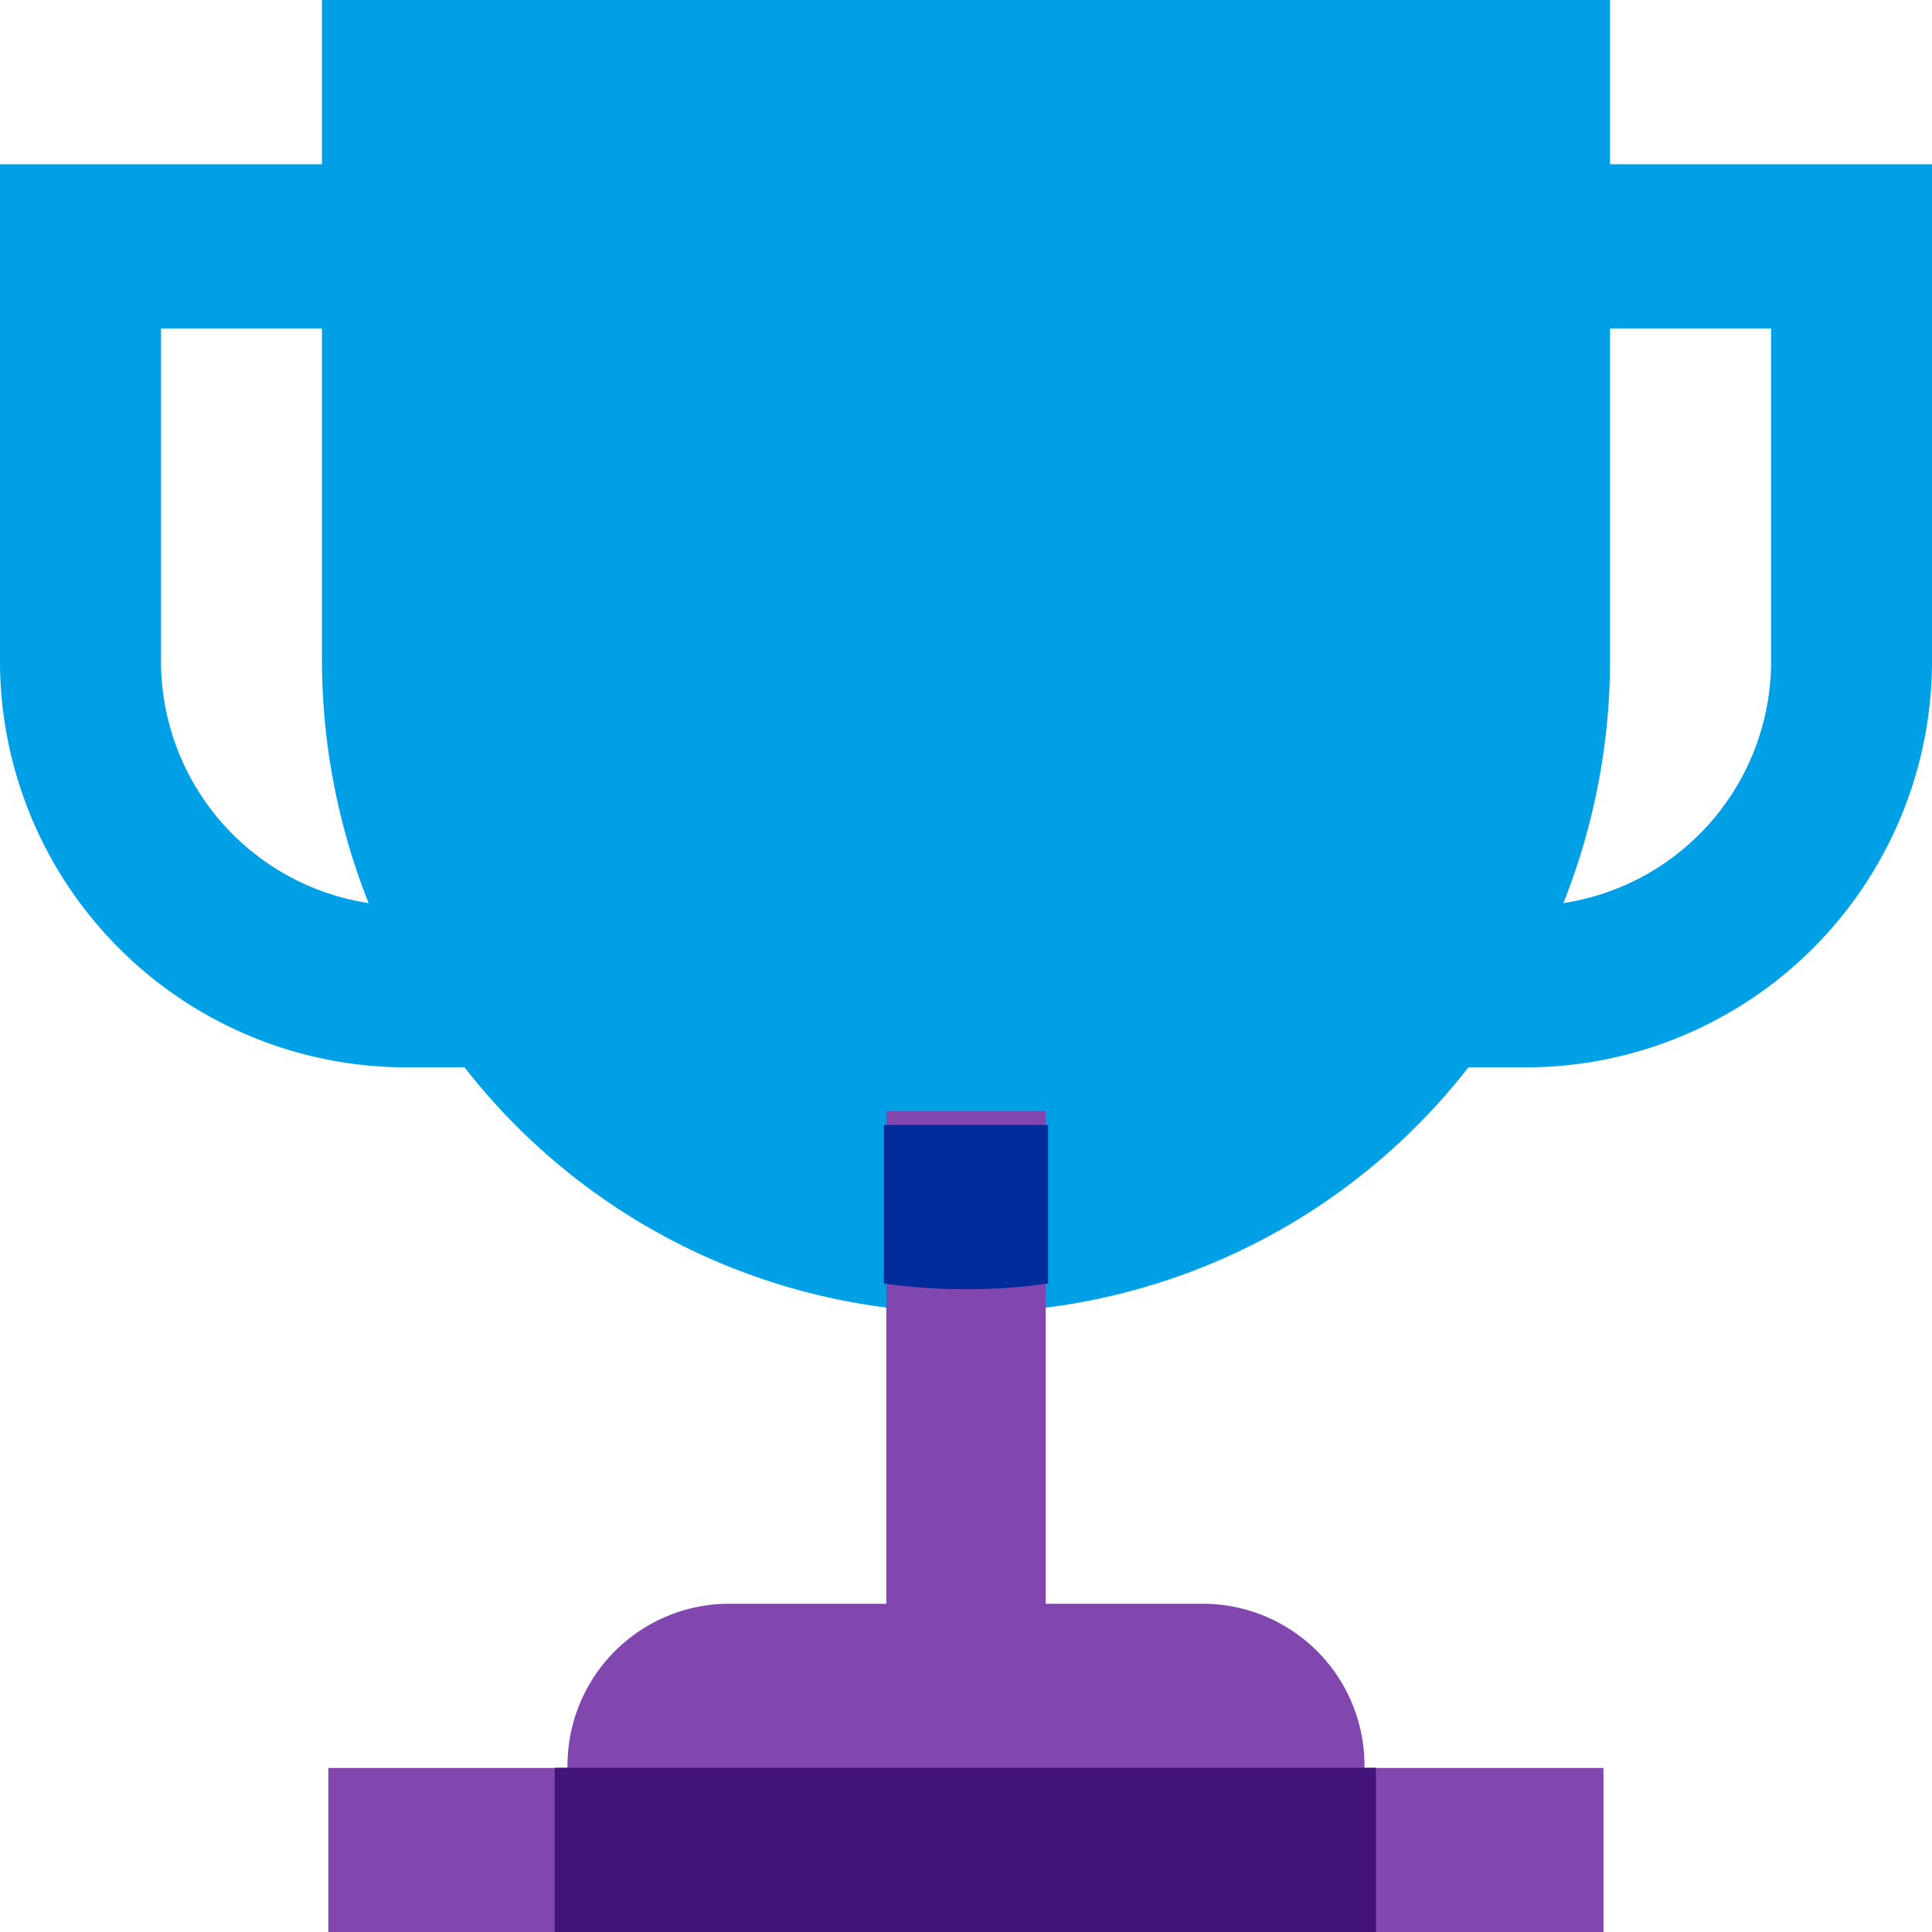 <svg xmlns="http://www.w3.org/2000/svg" width="20" height="20" viewBox="0 0 20 20"><defs><style>.a{fill:#00a0e6;}.b{fill:#8246af;}.c{fill:#002b9a;}.d{fill:#421378;}</style></defs><g transform="translate(-4 -4)"><path class="a" d="M20.667,5.7V4H7.333V5.7H4v5.1a4.208,4.208,0,0,0,4.167,4.249h.642a6.586,6.586,0,0,0,10.392,0h.633A4.208,4.208,0,0,0,24,10.8V5.7Zm-15,5.1V7.4H7.333v3.4a6.821,6.821,0,0,0,.483,2.549A2.534,2.534,0,0,1,5.667,10.8Zm16.667,0a2.534,2.534,0,0,1-2.15,2.549,6.812,6.812,0,0,0,.483-2.549V7.4h1.667Z"/><path class="b" d="M18.726,24.8a1.675,1.675,0,0,0-1.65-1.7h-1.65V18h-1.65v5.1h-1.65a1.675,1.675,0,0,0-1.65,1.7H8v1.7H21.2V24.8Z" transform="translate(-0.601 -2.498)"/><path class="c" d="M15,18v1.64a5.719,5.719,0,0,0,.85.059,5.557,5.557,0,0,0,.85-.059V18Z" transform="translate(-1.85 -2.354)"/><path class="d" d="M10.99,26h8.5v1.7h-8.5Z" transform="translate(-1.247 -3.7)"/></g></svg>